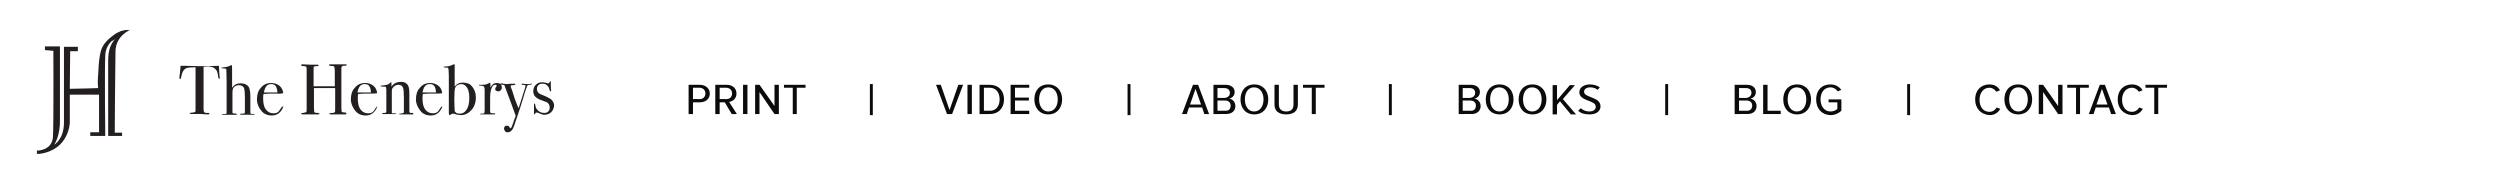 <?xml version="1.0" encoding="UTF-8"?> <svg xmlns="http://www.w3.org/2000/svg" xmlns:xlink="http://www.w3.org/1999/xlink" version="1.1" id="Layer_1" x="0px" y="0px" viewBox="0 0 684 50.4" style="enable-background:new 0 0 684 50.4;" xml:space="preserve"> <style type="text/css"> .st0{enable-background:new ;} .st1{fill:#0B0B0B;} .st2{fill:#231F20;} </style> <g class="st0"> <path class="st1" d="M188.4,31.2v-8h3c1.8,0,2.8,1.1,2.8,2.4s-0.9,2.4-2.8,2.4h-1.8v3.2H188.4z M193,25.6c0-0.9-0.6-1.6-1.7-1.6 h-1.7v3.1h1.7C192.3,27.2,193,26.5,193,25.6z"></path> <path class="st1" d="M200.2,31.2l-1.9-3.2h-1.4v3.2h-1.2v-8h3.1c1.6,0,2.7,0.9,2.7,2.4c0,1.4-1,2.1-2,2.3l2.1,3.3H200.2z M200.3,25.6c0-0.9-0.6-1.6-1.7-1.6h-1.7v3.1h1.7C199.6,27.2,200.3,26.5,200.3,25.6z"></path> <path class="st1" d="M203.3,31.2v-8h1.2v8H203.3z"></path> <path class="st1" d="M211.9,31.2l-4.1-6v6h-1.2v-8h1.2l4.1,5.8v-5.8h1.2v8H211.9z"></path> <path class="st1" d="M216.9,31.2V24h-2.4v-0.8h5.9V24h-2.4v7.2H216.9z"></path> <path class="st1" d="M238,31.4V23h0.8v8.5H238z"></path> <path class="st1" d="M259.1,31.2l-3-8h1.3l2.4,6.9l2.4-6.9h1.3l-3,8H259.1z"></path> <path class="st1" d="M264.7,31.2v-8h1.2v8H264.7z"></path> <path class="st1" d="M268,31.2v-8h2.7c2.6,0,4,1.7,4,4c0,2.3-1.4,4-4,4H268z M273.5,27.2c0-1.8-0.9-3.2-2.8-3.2h-1.5v6.3h1.5 C272.5,30.4,273.5,29,273.5,27.2z"></path> <path class="st1" d="M276.5,31.2v-8h5.1V24h-3.9v2.7h3.8v0.8h-3.8v2.8h3.9v0.9H276.5z"></path> <path class="st1" d="M283,27.2c0-2.3,1.3-4.1,3.8-4.1c2.4,0,3.8,1.8,3.8,4.1c0,2.3-1.4,4.1-3.8,4.1C284.4,31.3,283,29.5,283,27.2z M289.4,27.2c0-1.8-0.9-3.3-2.6-3.3c-1.6,0-2.5,1.4-2.5,3.3c0,1.8,0.9,3.3,2.5,3.3C288.5,30.5,289.4,29,289.4,27.2z"></path> <path class="st1" d="M308.5,31.4V23h0.8v8.5H308.5z"></path> <path class="st1" d="M329.5,31.2l-0.6-1.8h-3.6l-0.6,1.8h-1.3l3-8h1.4l3,8H329.5z M327.1,24.3l-1.5,4.3h3L327.1,24.3z"></path> <path class="st1" d="M332,31.2v-8h3.3c1.6,0,2.5,0.8,2.5,2c0,1-0.7,1.6-1.5,1.8c1,0.1,1.7,1,1.7,2c0,1.3-0.9,2.2-2.6,2.2H332z M336.5,25.4c0-0.7-0.5-1.3-1.5-1.3h-1.9v2.7h1.9C336.1,26.7,336.5,26.1,336.5,25.4z M336.7,28.9c0-0.8-0.5-1.4-1.6-1.4h-2v2.8h2 C336.2,30.4,336.7,29.8,336.7,28.9z"></path> <path class="st1" d="M339.4,27.2c0-2.3,1.3-4.1,3.8-4.1c2.4,0,3.8,1.8,3.8,4.1c0,2.3-1.4,4.1-3.8,4.1 C340.7,31.3,339.4,29.5,339.4,27.2z M345.7,27.2c0-1.8-0.9-3.3-2.6-3.3c-1.6,0-2.5,1.4-2.5,3.3c0,1.8,0.9,3.3,2.5,3.3 C344.8,30.5,345.7,29,345.7,27.2z"></path> <path class="st1" d="M348.7,28.6v-5.4h1.2v5.4c0,1.2,0.7,1.9,2,1.9c1.3,0,2-0.6,2-1.9v-5.4h1.2v5.4c0,1.8-1.2,2.7-3.2,2.7 C349.9,31.3,348.7,30.4,348.7,28.6z"></path> <path class="st1" d="M358.9,31.2V24h-2.4v-0.8h5.9V24h-2.4v7.2H358.9z"></path> <path class="st1" d="M380,31.4V23h0.8v8.5H380z"></path> <path class="st1" d="M399.1,31.2v-8h3.3c1.6,0,2.5,0.8,2.5,2c0,1-0.7,1.6-1.5,1.8c1,0.1,1.7,1,1.7,2c0,1.3-0.9,2.2-2.5,2.2H399.1z M403.6,25.4c0-0.7-0.4-1.3-1.5-1.3h-1.9v2.7h1.9C403.2,26.7,403.6,26.1,403.6,25.4z M403.8,28.9c0-0.8-0.5-1.4-1.6-1.4h-2v2.8h2 C403.3,30.4,403.8,29.8,403.8,28.9z"></path> <path class="st1" d="M406.5,27.2c0-2.3,1.3-4.1,3.8-4.1c2.4,0,3.8,1.8,3.8,4.1c0,2.3-1.4,4.1-3.8,4.1 C407.8,31.3,406.5,29.5,406.5,27.2z M412.8,27.2c0-1.8-0.9-3.3-2.6-3.3c-1.6,0-2.5,1.4-2.5,3.3c0,1.8,0.9,3.3,2.5,3.3 C411.9,30.5,412.8,29,412.8,27.2z"></path> <path class="st1" d="M415.5,27.2c0-2.3,1.3-4.1,3.8-4.1c2.4,0,3.8,1.8,3.8,4.1c0,2.3-1.4,4.1-3.8,4.1 C416.8,31.3,415.5,29.5,415.5,27.2z M421.8,27.2c0-1.8-0.9-3.3-2.6-3.3c-1.6,0-2.5,1.4-2.5,3.3c0,1.8,0.9,3.3,2.5,3.3 C420.9,30.5,421.8,29,421.8,27.2z"></path> <path class="st1" d="M429.7,31.2l-2.9-3.5l-0.8,1v2.6h-1.2v-8h1.2v4.1l3.5-4.1h1.4l-3.3,3.8l3.6,4.2H429.7z"></path> <path class="st1" d="M431.8,30.3l0.7-0.7c0.5,0.5,1.4,0.9,2.3,0.9c1.3,0,1.8-0.6,1.8-1.3c0-1.9-4.5-1.4-4.5-4 c0-1.2,1.2-2.1,2.9-2.1c1.1,0,2,0.3,2.7,0.8l-0.6,0.7c-0.5-0.5-1.3-0.7-2.1-0.7c-0.9,0-1.6,0.5-1.6,1.2c0,1.7,4.5,1.3,4.5,4 c0,1.2-1,2.2-3,2.2C433.5,31.3,432.5,31,431.8,30.3z"></path> <path class="st1" d="M455.6,31.4V23h0.8v8.5H455.6z"></path> <path class="st1" d="M474.6,31.2v-8h3.3c1.6,0,2.5,0.8,2.5,2c0,1-0.7,1.6-1.5,1.8c1,0.1,1.7,1,1.7,2c0,1.3-0.9,2.2-2.5,2.2H474.6z M479.2,25.4c0-0.7-0.4-1.3-1.5-1.3h-1.9v2.7h1.9C478.7,26.7,479.2,26.1,479.2,25.4z M479.4,28.9c0-0.8-0.5-1.4-1.6-1.4h-2v2.8h2 C478.8,30.4,479.4,29.8,479.4,28.9z"></path> <path class="st1" d="M482.4,31.2v-8h1.2v7.1h3.6v0.9H482.4z"></path> <path class="st1" d="M487.9,27.2c0-2.3,1.3-4.1,3.8-4.1c2.4,0,3.8,1.8,3.8,4.1c0,2.3-1.4,4.1-3.8,4.1 C489.2,31.3,487.9,29.5,487.9,27.2z M494.2,27.2c0-1.8-0.9-3.3-2.6-3.3c-1.6,0-2.5,1.4-2.5,3.3c0,1.8,0.9,3.3,2.5,3.3 C493.3,30.5,494.2,29,494.2,27.2z"></path> <path class="st1" d="M496.9,27.2c0-2.5,1.5-4.1,3.9-4.1c1.5,0,2.4,0.7,3,1.5l-1,0.4c-0.4-0.6-1.1-1.1-2-1.1c-1.6,0-2.7,1.3-2.7,3.3 c0,1.9,1.1,3.3,2.7,3.3c0.8,0,1.5-0.3,1.9-0.7V28h-2.4v-0.8h3.5v3.1c-0.7,0.7-1.8,1.2-3,1.2C498.4,31.4,496.9,29.7,496.9,27.2z"></path> <path class="st1" d="M521.8,31.4V23h0.8v8.5H521.8z"></path> <path class="st1" d="M540.4,27.2c0-2.4,1.5-4.1,3.9-4.1c1.5,0,2.4,0.7,2.9,1.6l-1,0.4c-0.4-0.6-1.1-1.1-1.9-1.1 c-1.6,0-2.7,1.4-2.7,3.3c0,1.9,1,3.3,2.7,3.3c0.9,0,1.6-0.5,2-1.2l1,0.4c-0.6,0.9-1.4,1.7-3,1.7C541.9,31.3,540.4,29.6,540.4,27.2z "></path> <path class="st1" d="M548.4,27.2c0-2.3,1.3-4.1,3.8-4.1c2.4,0,3.8,1.8,3.8,4.1c0,2.3-1.4,4.1-3.8,4.1 C549.8,31.3,548.4,29.5,548.4,27.2z M554.8,27.2c0-1.8-0.9-3.3-2.6-3.3c-1.6,0-2.5,1.4-2.5,3.3c0,1.8,0.9,3.3,2.5,3.3 C553.9,30.5,554.8,29,554.8,27.2z"></path> <path class="st1" d="M563.1,31.2l-4.1-6v6h-1.2v-8h1.2l4.1,5.8v-5.8h1.2v8H563.1z"></path> <path class="st1" d="M568,31.2V24h-2.4v-0.8h5.9V24h-2.4v7.2H568z"></path> <path class="st1" d="M577.6,31.2l-0.6-1.8h-3.6l-0.6,1.8h-1.3l3-8h1.4l3,8H577.6z M575.1,24.3l-1.5,4.3h3L575.1,24.3z"></path> <path class="st1" d="M579.4,27.2c0-2.4,1.5-4.1,3.9-4.1c1.5,0,2.4,0.7,2.9,1.6l-1,0.4c-0.4-0.6-1.1-1.1-1.9-1.1 c-1.6,0-2.7,1.4-2.7,3.3c0,1.9,1,3.3,2.7,3.3c0.9,0,1.6-0.5,2-1.2l1,0.4c-0.6,0.9-1.4,1.7-3,1.7C580.9,31.3,579.4,29.6,579.4,27.2z "></path> <path class="st1" d="M589.4,31.2V24H587v-0.8h5.9V24h-2.4v7.2H589.4z"></path> </g> <g> <path class="st2" d="M12.3,12.7h4.1v20.8c0,0,0,3.8-1.6,6.1c0,0,2.7-1.4,2.7-6.1s0-20.7,0-20.7h3.8V14h-2.1l-0.1,10.3 c1.5,0,3.1-0.1,4.6-0.1c1.1,0,2.1-0.1,3.2-0.1c-0.1-0.2-0.1-0.3-0.1-0.5c-0.1-1.3,0-2.6,0.1-3.9c0.1-2,0.2-4.1,0.8-6.1 c0.6-1.7,2-3,3.4-4c0.6-0.5,1.3-0.8,2-1.1c0.4-0.1,0.9-0.2,1.3-0.3c0.4,0,1,0.1,1.4-0.1c0,0-4.1,1.5-4.2,5.9s-0.2,22.3-0.2,22.3h2 v0.9h-3.8c0-2.7,0-5.5,0-8.2c0-4.1,0-8.1,0-12.2c0-2.3,0.3-4.5,2-6.2c-0.3,0.3-0.7,0.5-1.1,0.7c-1.1,1.1-1.7,2.5-1.7,4 c-0.2,3.6,0,21.9,0,21.9h-4.1v-1h2.4V25.9h-8v7.6c0,0-0.1,7.5-8.3,8.6h-0.7v-0.9c0,0,4.3,0.1,4.4-4c0.2-4.1,0.1-23.3,0.1-23.3 l-2.3-0.2L12.3,12.7L12.3,12.7z"></path> </g> <g> <path class="st2" d="M60.2,21.3c0,0.2-0.1,0.2-0.2,0.2c-0.2,0-0.3-0.2-0.3-0.5c0-0.2-0.1-0.5-0.1-0.7c-0.1-0.5-0.2-0.9-0.5-1.2 c-0.3-0.4-0.7-0.7-1.3-0.8c-0.4-0.1-0.7-0.1-1-0.1c-0.6,0-1,0.1-1.1,0.1v11.6c0,0.5,0.1,0.7,0.3,0.9c0.1,0.1,0.5,0.1,1.1,0.1 c0.2,0,0.2,0.1,0.2,0.2s-0.1,0.2-0.3,0.2c-0.1,0-0.2,0-0.3,0c-0.7,0-1.3-0.1-1.6-0.1c-0.4,0-0.8,0-1.2,0c-0.3,0-0.9,0-1.5,0 c-0.3,0-0.5-0.1-0.5-0.2s0.3-0.2,0.8-0.2c0.4,0,0.6-0.1,0.7-0.2s0.1-0.3,0.1-0.8V18.4c-1.3,0-2,0.1-2.4,0.2 c-0.8,0.3-1.3,1.1-1.5,2.4c-0.1,0.4-0.1,0.6-0.3,0.6s-0.2-0.1-0.2-0.4c0-0.1,0-0.3,0-0.4l0.1-0.5c0.1-0.6,0.1-1.4,0.2-2.3h1.1 l4,0.1c0.5,0,1.2,0,2.2,0l3.2-0.1c0,0.7,0.1,1.8,0.2,3.2C60.1,21.2,60.1,21.2,60.2,21.3C60.1,21.3,60.2,21.3,60.2,21.3z"></path> <path class="st2" d="M69.7,31.2c0,0.1-0.1,0.2-0.3,0.2c-0.1,0-0.2,0-0.3,0c-0.5,0-1.5,0-3,0h-0.2c-0.2,0-0.2-0.1-0.2-0.2 s0.2-0.1,0.7-0.1c0.3,0,0.5-0.1,0.5-0.1c0.1-0.1,0.1-0.3,0.1-0.7v-3.9c0-1.2-0.1-1.9-0.2-2.2c-0.2-0.6-0.7-0.9-1.5-0.9 c-0.6,0-1.1,0.3-1.5,0.8c-0.1,0.2-0.2,0.6-0.2,1.2v4.9c0,0.3,0,0.5,0,0.6s0.1,0.2,0.2,0.2s0.3,0.1,0.8,0.1c0.2,0,0.2,0.1,0.2,0.2 s-0.1,0.1-0.2,0.1h-0.2h-1.5c-1.1,0-1.7,0-1.8,0h-0.2c-0.1,0-0.2-0.1-0.2-0.1c0-0.1,0.1-0.1,0.2-0.1h0.3h0.3c0.3,0,0.5-0.1,0.5-0.3 v-8.7c0-2-0.1-3.2-0.1-3.3c-0.1-0.1-0.4-0.2-0.9-0.2c-0.3,0-0.5-0.1-0.5-0.1l0.1-0.1c0.1,0,0.3,0,0.6-0.1c0.6,0,1.3-0.2,1.9-0.5 c0.1,0,0.1-0.1,0.3-0.1c0.1,0.2,0.1,0.6,0.1,1.5V24c0.6-0.8,1.3-1.2,2.3-1.2c1.1,0,1.7,0.3,2.2,0.9c0.2,0.3,0.3,0.7,0.4,1.2 c0,0.2,0.1,0.6,0.1,1.3V31c0,0.1,0.3,0.2,1,0.2C69.6,31.1,69.7,31.1,69.7,31.2z"></path> <path class="st2" d="M77.5,29.2c0,0.1-0.1,0.3-0.3,0.7c-0.2,0.3-0.4,0.6-0.6,0.8c-0.6,0.6-1.3,0.9-2.2,0.9c-1.2,0-2.2-0.4-2.9-1.3 c-0.7-0.8-1.2-1.9-1.2-3.1c0-1.3,0.3-2.4,1.1-3.2c0.7-0.9,1.7-1.3,2.8-1.3c0.9,0,1.7,0.3,2.3,0.8c0.6,0.5,0.9,1.2,1,2 c-0.5,0.1-1,0.2-1.7,0.1h-1.4c-0.1,0-0.9,0-2.3,0.1C72,26.1,72,26.5,72,26.9c0,1.3,0.2,2.3,0.7,3s1.2,1.1,2.1,1.1 c0.5,0,0.9-0.1,1.2-0.3c0.3-0.2,0.6-0.7,1-1.3c0.1-0.1,0.1-0.2,0.2-0.2C77.5,29.1,77.5,29.1,77.5,29.2z M75.9,25.3 c-0.1-1.6-0.6-2.3-1.7-2.3s-1.7,0.7-2,2.3H75.9z"></path> <path class="st2" d="M94.8,31.1c0,0.1-0.1,0.2-0.3,0.2h-2.6c-0.2,0-0.5,0-0.7,0c-0.3,0-0.6,0-0.7,0c-0.2,0-0.4-0.1-0.4-0.2 s0.3-0.2,0.9-0.2c0.3,0,0.5-0.1,0.6-0.2s0.1-0.4,0.1-0.9v-5.7h-5.8v5.5c0,0.6,0.1,0.9,0.1,1.1c0.1,0.1,0.4,0.2,0.9,0.2 c0.3,0,0.5,0.1,0.5,0.2s-0.1,0.2-0.4,0.2h-0.2c-0.3,0-0.6,0-1,0s-0.5,0-0.6,0c-0.2,0-0.5,0-0.8,0s-0.9,0-1.6,0 c-0.2,0-0.4-0.1-0.4-0.2s0.1-0.2,0.4-0.2c0.2,0,0.3,0,0.5-0.1c0.3,0,0.5-0.1,0.5-0.2c0.1-0.1,0.1-0.4,0.1-1.1V19.4 c0-0.6,0-0.9-0.1-1.1c-0.1-0.1-0.2-0.2-0.6-0.2S82.6,18,82.5,18s-0.1-0.1-0.1-0.2s0.1-0.2,0.2-0.2s0.2,0,0.3,0 c0.3,0,1.1,0.1,2.3,0.1c0.6,0,1.1,0,1.4,0c0.1,0,0.2,0,0.3,0c0.2,0,0.3,0.1,0.3,0.2s-0.2,0.2-0.6,0.2s-0.7,0.1-0.7,0.1 c-0.1,0.1-0.1,0.4-0.1,0.9v4.5h5.8v-4.2c0-0.7-0.1-1.1-0.2-1.2S90.9,18,90.3,18c-0.2,0-0.3-0.1-0.3-0.2s0.1-0.2,0.3-0.2h0.1 c0.2,0,0.5,0,0.9,0c0.5,0,0.8,0,1.1,0c0.7,0,1.3,0,1.6,0s0.5,0,0.5,0c0.3,0,0.4,0.1,0.4,0.2S94.6,18,94,18c-0.2,0-0.3,0-0.3,0.1 c-0.1,0.1-0.2,0.1-0.2,0.2c-0.1,0.1-0.1,0.4-0.1,0.9v10.3c0,0.6,0.1,1,0.1,1.1c0.1,0.1,0.5,0.2,1.1,0.2 C94.7,30.9,94.8,31,94.8,31.1z"></path> <path class="st2" d="M103.2,29.2c0,0.1-0.1,0.3-0.3,0.7c-0.2,0.3-0.4,0.6-0.6,0.8c-0.6,0.6-1.3,0.9-2.2,0.9c-1.2,0-2.2-0.4-2.9-1.3 c-0.7-0.9-1.2-1.9-1.2-3.1c0-1.3,0.3-2.4,1.1-3.2c0.7-0.9,1.7-1.3,2.8-1.3c0.9,0,1.7,0.3,2.3,0.8c0.6,0.5,0.9,1.2,1,2 c-0.4,0.1-0.9,0.1-1.6,0.1h-1.3c-0.1,0-0.9,0-2.3,0.1c-0.1,0.4-0.1,0.8-0.1,1.2c0,1.3,0.2,2.3,0.7,3s1.2,1.1,2.1,1.1 c0.5,0,0.9-0.1,1.2-0.3c0.3-0.2,0.6-0.7,1-1.3c0.1-0.1,0.1-0.2,0.2-0.2C103.1,29.1,103.2,29.1,103.2,29.2z M101.5,25.3 c-0.1-1.6-0.6-2.3-1.7-2.3s-1.7,0.7-2,2.3H101.5z"></path> <path class="st2" d="M113.1,31.2c0,0.1-0.1,0.1-0.3,0.1h-0.2c-0.2,0-0.5,0-0.9,0c-1.3,0-2,0-2.2,0h-0.1c-0.2,0-0.2-0.1-0.2-0.1 l0.1-0.1c0.1,0,0.3,0,0.7-0.1c0.2,0,0.4-0.1,0.4-0.1c0.1-0.1,0.1-0.3,0.1-0.6v-3.7c0-1.4-0.1-2.2-0.2-2.5c-0.2-0.6-0.6-0.9-1.3-0.9 c-0.6,0-1.2,0.3-1.6,0.9c-0.1,0.2-0.2,0.4-0.2,0.7v6c0,0.2,0.1,0.2,0.4,0.2h0.6c0.1,0,0.2,0.1,0.2,0.1c0,0.1-0.1,0.1-0.2,0.1h-0.3 c-0.3,0-0.7,0-1.3,0c-0.1,0-0.5,0-0.9,0c-0.5,0-0.7,0-0.8,0h-0.1c-0.2,0-0.3-0.1-0.3-0.1s0.1-0.1,0.3-0.2c0.2,0,0.3,0,0.5,0 s0.3-0.1,0.3-0.1l0.1-0.3v-4.2c0-1.5,0-2.3-0.1-2.4c0-0.2-0.2-0.2-0.5-0.2c-0.1,0-0.2,0-0.5,0h-0.1c-0.2,0-0.4-0.1-0.4-0.1 c0-0.1,0.1-0.2,0.4-0.2c0.4,0,0.8-0.1,1.3-0.2s0.7-0.3,0.9-0.5c0.1-0.1,0.2-0.2,0.3-0.2c0.1,0,0.1,0.1,0.1,0.3v0.9 c0.6-0.9,1.5-1.3,2.6-1.3c0.9,0,1.6,0.3,2,1.1c0.2,0.4,0.3,1.1,0.3,2.2v4.4c0,0.4,0,0.6,0.1,0.7s0.3,0.1,0.6,0.1c0.1,0,0.1,0,0.2,0 h0.1C113,31,113.1,31.1,113.1,31.2z"></path> <path class="st2" d="M121,29.2c0,0.1-0.1,0.3-0.3,0.7c-0.2,0.3-0.4,0.6-0.6,0.8c-0.6,0.6-1.3,0.9-2.2,0.9c-1.2,0-2.2-0.4-2.9-1.3 c-0.7-0.9-1.2-1.9-1.2-3.1c0-1.3,0.3-2.4,1.1-3.2c0.7-0.9,1.7-1.3,2.8-1.3c0.9,0,1.7,0.3,2.3,0.8s0.9,1.2,1,2 c-0.4,0.1-0.9,0.1-1.6,0.1H118c-0.1,0-0.9,0-2.3,0.1c-0.1,0.4-0.1,0.8-0.1,1.2c0,1.3,0.2,2.3,0.7,3s1.2,1.1,2.1,1.1 c0.5,0,0.9-0.1,1.2-0.3c0.3-0.2,0.6-0.7,1-1.3c0.1-0.1,0.1-0.2,0.2-0.2C120.9,29.1,121,29.1,121,29.2z M119.3,25.3 c-0.1-1.6-0.6-2.3-1.7-2.3c-1.1,0-1.7,0.7-2,2.3H119.3z"></path> <path class="st2" d="M130.2,26.7c0,1.3-0.4,2.5-1.2,3.4s-1.8,1.4-2.9,1.4c-0.4,0-0.8-0.1-1.3-0.2c-0.5-0.2-0.7-0.2-0.9-0.2 s-0.3,0.1-0.5,0.2s-0.3,0.2-0.4,0.2c-0.1,0-0.2-0.2-0.2-0.6V20.7c0-1.3-0.1-2-0.2-2.1c-0.1-0.1-0.3-0.1-0.7-0.1 c-0.3,0-0.5-0.1-0.5-0.2s0.1-0.1,0.2-0.1h0.3c0.7,0,1.4-0.2,2-0.5c0.2-0.1,0.3-0.1,0.4-0.1h0.1v6.1c0.5-0.7,1.2-1.1,2.2-1.1 c1.1,0,2,0.3,2.6,1.1C129.8,24.5,130.2,25.4,130.2,26.7z M128.4,26.8c0-1.2-0.2-2.2-0.6-2.8c-0.4-0.6-0.9-1-1.6-1 c-0.3,0-0.7,0.1-1.1,0.3c-0.3,0.2-0.5,0.5-0.6,0.8s-0.2,1.3-0.2,3s0.1,2.9,0.1,3.2c0.1,0.5,0.6,0.8,1.4,0.8c0.7,0,1.3-0.3,1.7-0.9 C128.1,29.5,128.4,28.3,128.4,26.8z"></path> <path class="st2" d="M137.3,24c0,0.3-0.1,0.5-0.3,0.7s-0.4,0.3-0.7,0.3c-0.2,0-0.4-0.1-0.6-0.2s-0.2-0.3-0.2-0.5s0.1-0.3,0.2-0.5 s0.2-0.2,0.2-0.3c0-0.2-0.1-0.3-0.4-0.3c-0.3,0-0.7,0.2-0.9,0.7c-0.3,0.5-0.5,1.5-0.5,2.9v3.8c0,0.2,0.1,0.2,0.2,0.3 c0.1,0.1,0.5,0.1,1,0.1c0.1,0,0.2,0.1,0.2,0.2s-0.1,0.1-0.2,0.1c-0.3,0-0.6,0-0.8,0s-0.7,0-1.5,0c-0.3,0-0.6,0-0.8,0s-0.4,0-0.6,0 s-0.3-0.1-0.3-0.1s0.1-0.1,0.2-0.1h0.3c0.5,0,0.7-0.1,0.7-0.2s0.1-0.3,0.1-0.7v-5.4c0-0.7-0.1-1.1-0.3-1.2s-0.6-0.2-1.1-0.2 c-0.2,0-0.2-0.1-0.2-0.1c0-0.1,0.1-0.1,0.2-0.1h0.1c0.2,0,0.4,0,0.6,0s0.3,0,0.2,0c0.5,0,1-0.1,1.6-0.4l0.2-0.1l0.2-0.1 c0.1,0.3,0.1,0.6,0.1,0.9V24c0.4-0.9,1-1.3,1.7-1.3c0.4,0,0.7,0.1,1.1,0.3C137.2,23.3,137.3,23.6,137.3,24z"></path> <path class="st2" d="M145.5,23c0,0.1-0.2,0.1-0.5,0.2c-0.3,0-0.5,0.1-0.6,0.1c-0.1,0.1-0.2,0.2-0.2,0.3l-0.1,0.3l-0.2,0.5 c-0.2,0.6-0.5,1.5-0.8,2.6c-1,3.3-1.9,5.8-2.5,7.6c-0.4,1.1-1,1.6-1.7,1.6c-0.3,0-0.6-0.1-0.7-0.3s-0.3-0.4-0.3-0.7 c0-0.2,0.1-0.5,0.2-0.6c0.2-0.2,0.3-0.2,0.6-0.2s0.6,0.1,0.7,0.4c0.1,0.2,0.2,0.3,0.3,0.3s0.3-0.3,0.5-0.9c0.3-0.9,0.6-1.8,0.9-2.5 c-0.9-2.5-1.7-4.7-2.4-6.5c-0.5-1.3-0.7-1.9-0.7-1.9c-0.1-0.1-0.3-0.1-0.6-0.1s-0.5-0.1-0.5-0.2s0.1-0.2,0.2-0.2 c0.1,0,0.3,0,0.6,0.1c0.3,0,0.5,0.1,0.7,0.1c0.1,0,0.2,0,0.3,0c0.3,0,0.6-0.1,1.1-0.1h1c0.1,0,0.2,0.1,0.2,0.2s-0.2,0.2-0.7,0.2 c-0.4,0-0.6,0.1-0.6,0.2s0.1,0.5,0.4,1.2c0.1,0.3,0.2,0.6,0.3,0.9l0.3,1c0.1,0.3,0.3,0.9,0.7,1.9c0.1,0.3,0.3,0.7,0.5,1.1 c1.2-3.9,1.9-5.9,1.9-6.1c0-0.1-0.1-0.2-0.1-0.2c-0.1,0-0.3-0.1-0.8-0.1c-0.1,0-0.2-0.1-0.2-0.2s0.1-0.1,0.2-0.1c0.1,0,0.1,0,0.2,0 c0.5,0.1,0.8,0.1,1.1,0.1h0.5c0.2,0,0.4,0,0.5-0.1c0.1,0,0.2-0.1,0.2-0.1C145.4,22.8,145.5,22.9,145.5,23z"></path> <path class="st2" d="M151.6,28.8c0,0.7-0.3,1.4-0.8,1.9s-1.2,0.7-1.9,0.7c-0.4,0-1-0.2-1.6-0.5c-0.2-0.1-0.3-0.1-0.5-0.1 s-0.3,0.1-0.4,0.3c-0.1,0.2-0.1,0.2-0.2,0.2c-0.1,0-0.1-0.1-0.1-0.2s0-0.1,0-0.2c0-0.2,0-0.6,0-1.2c0-0.1,0-0.2,0-0.5s0-0.5,0-0.5 v-0.2c0-0.1,0.1-0.2,0.1-0.2c0.1,0,0.2,0.1,0.2,0.2c0.1,0.6,0.2,1.1,0.5,1.4c0.5,0.7,1.2,1,2,1c0.5,0,0.8-0.1,1.1-0.4 s0.4-0.6,0.4-1.1s-0.2-0.9-0.5-1.2c-0.2-0.2-0.3-0.3-0.5-0.3c-0.2-0.1-0.6-0.2-1.3-0.5c-1.5-0.5-2.2-1.3-2.2-2.4 c0-0.7,0.2-1.3,0.7-1.8s1.1-0.7,1.8-0.7c0.2,0,0.6,0.1,1.2,0.2c0.1,0.1,0.2,0.1,0.3,0.1c0.3,0,0.4-0.1,0.5-0.4 c0.1-0.1,0.1-0.2,0.2-0.2c0.1,0,0.1,0.1,0.1,0.2v0.1v0.8c0,0.3,0,0.8,0.1,1.5l0,0c0,0.1-0.1,0.2-0.2,0.2c-0.1,0-0.2-0.2-0.3-0.6 c-0.1-0.5-0.4-0.9-0.7-1.1c-0.3-0.3-0.7-0.4-1.2-0.4s-0.8,0.1-1.1,0.4s-0.4,0.6-0.4,1.1c0,0.6,0.4,1.2,1.3,1.5 c1.3,0.5,2.2,1,2.6,1.3C151.3,27.7,151.6,28.2,151.6,28.8z"></path> </g> </svg> 